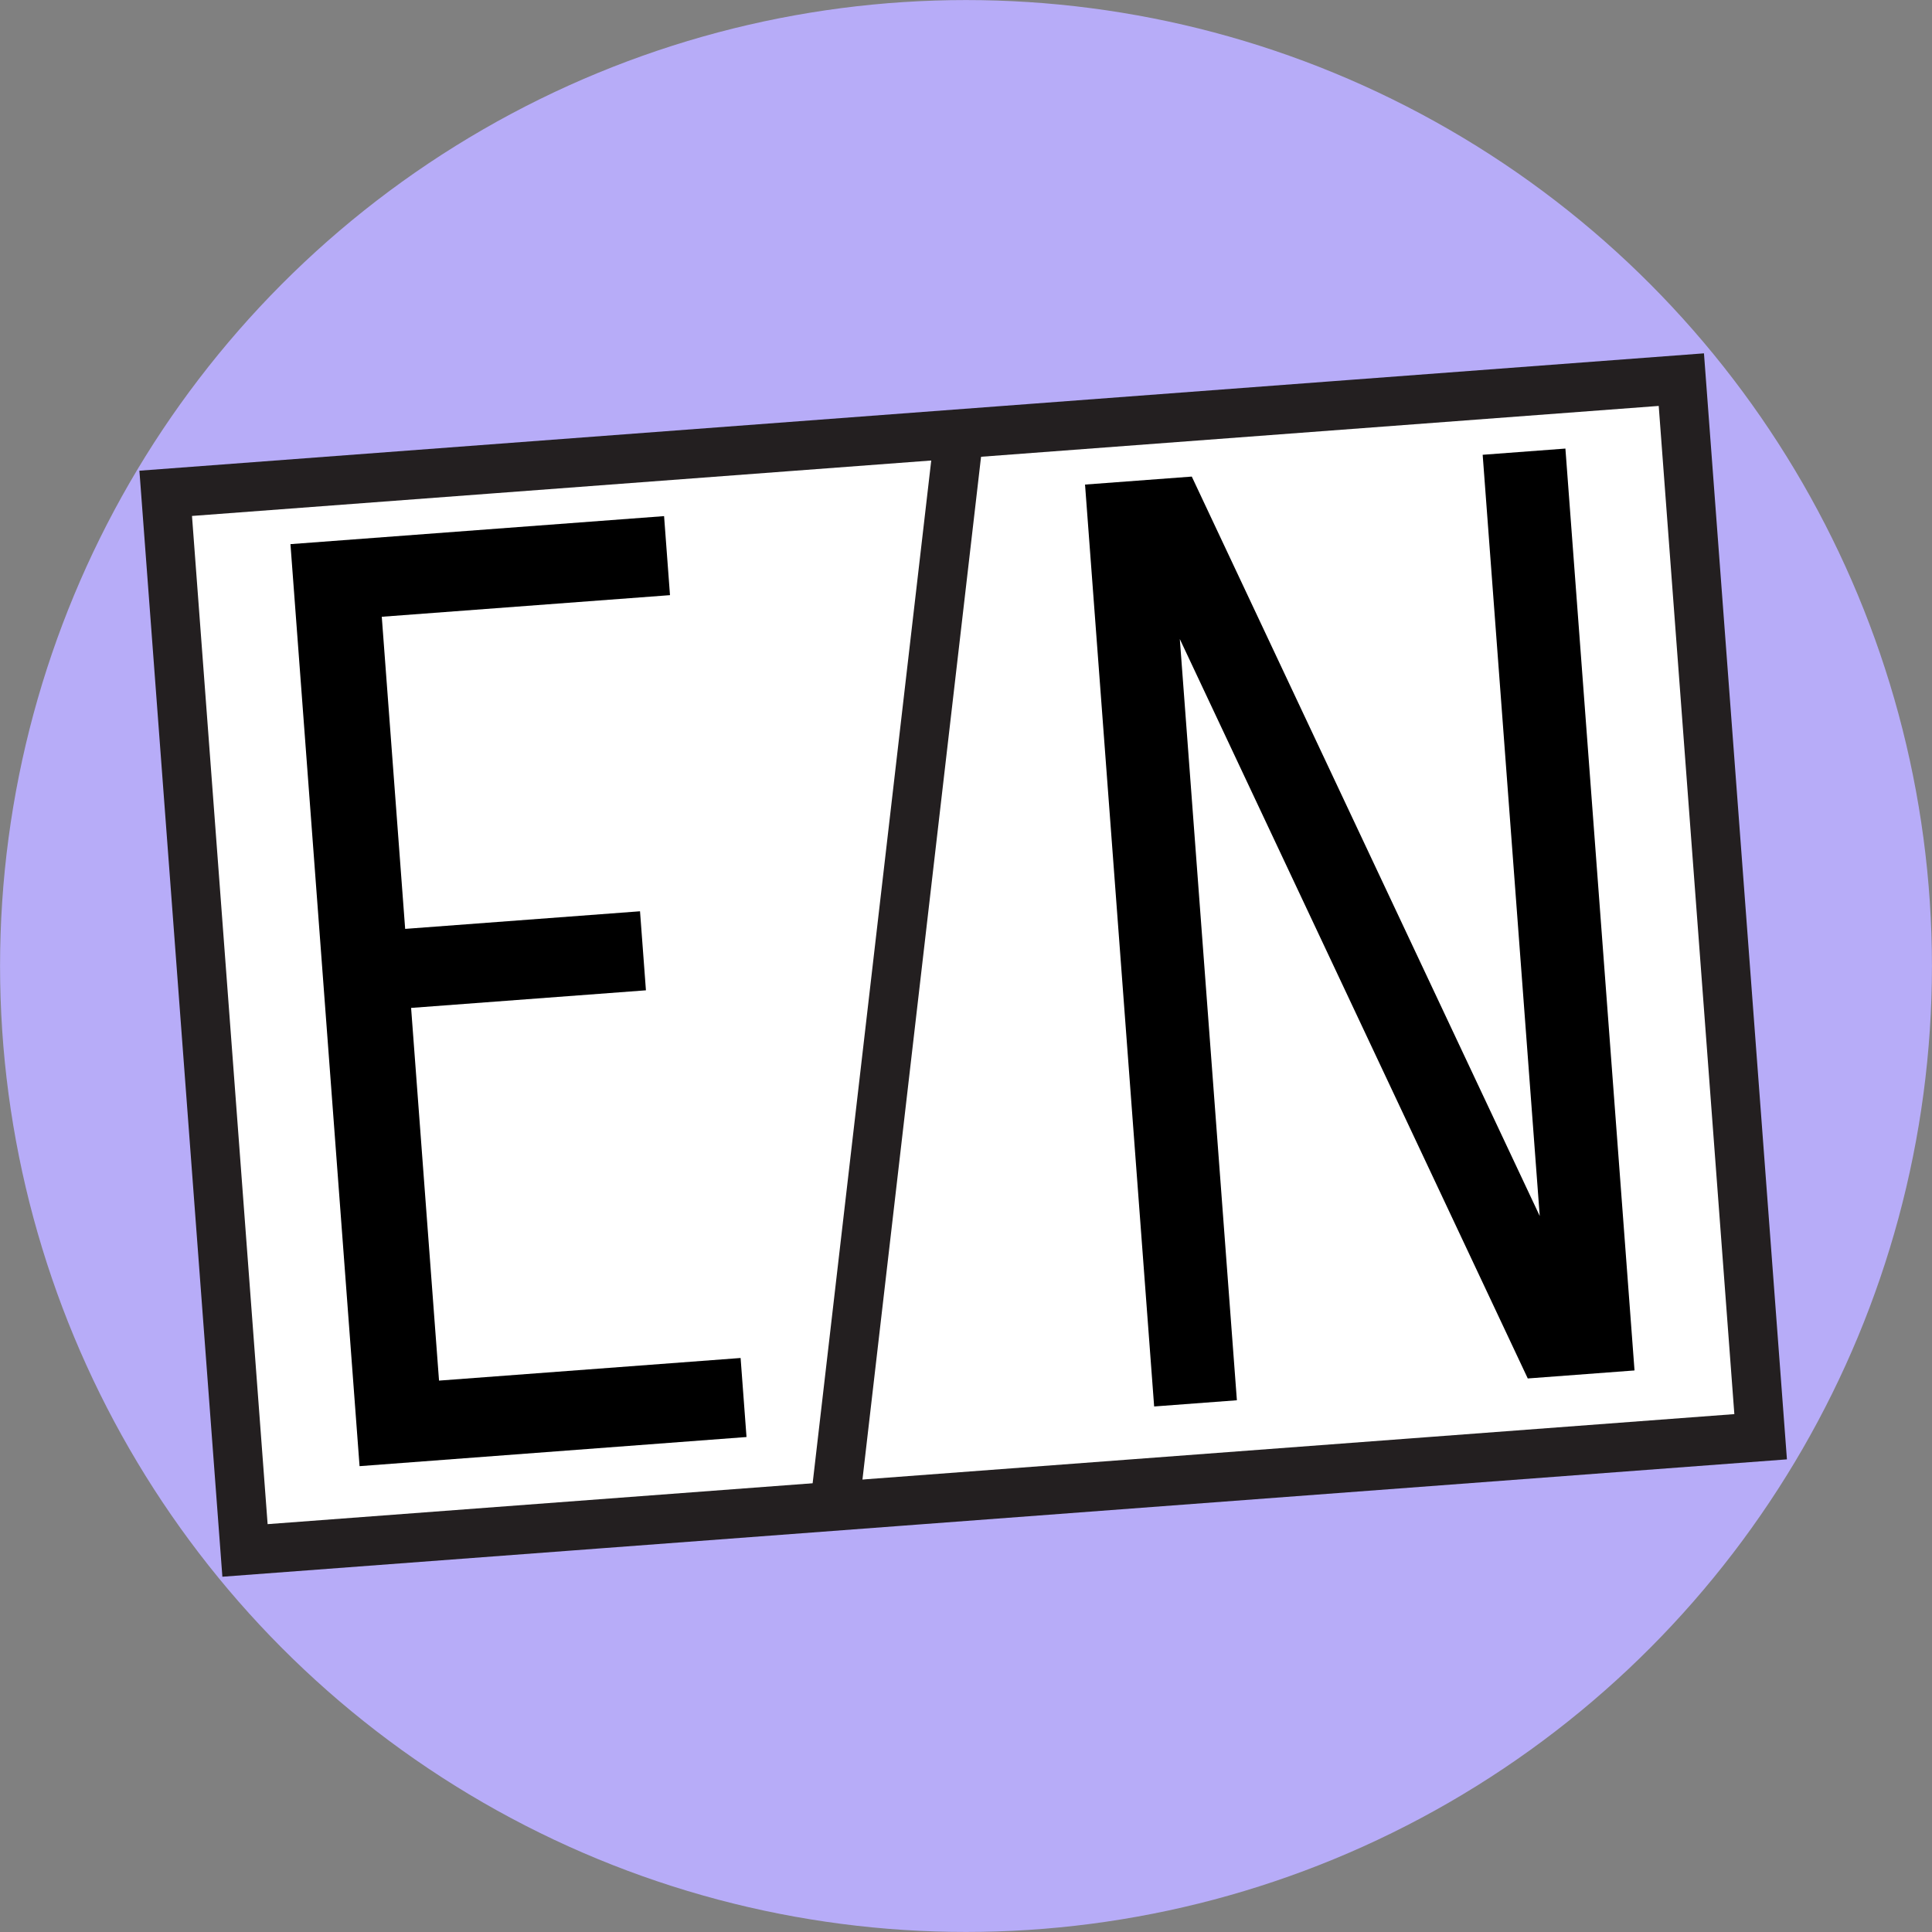 <svg xmlns="http://www.w3.org/2000/svg" viewBox="0 0 708.94 708.94"><rect x="0" y="0" width="708.94" height="708.94" fill="#808080" stroke="none"/><defs><style>.cls-1{fill:#b7acf8;}.cls-2{fill:#fff;stroke:#231f20;stroke-miterlimit:10;stroke-width:18px;}</style></defs><g id="Layer_2" data-name="Layer 2"><g id="Layer_1-2" data-name="Layer 1"><circle class="cls-1" cx="354.47" cy="354.47" r="354.45"/><rect class="cls-2" x="74.55" y="159.64" width="557.72" height="388.99" transform="translate(-25.48 27.41) rotate(-4.29)"/><path d="M271.76,498.31l2.17,29L131.94,538,106.58,199.67l137.1-10.28,2.17,29-105.76,7.93,8.58,114.53,86.18-6.46,2.17,29-86.17,6.46L161.1,506.61Z"/><path d="M574.42,164.6l25.36,338.28-39.17,2.94L432.93,234.5l20.94,279.32-30.36,2.28L398.15,177.81l39.17-2.93L565,446.2,544.06,166.88Z"/><line class="cls-2" x1="351.91" y1="159.2" x2="306.28" y2="552.7"/></g></g></svg>